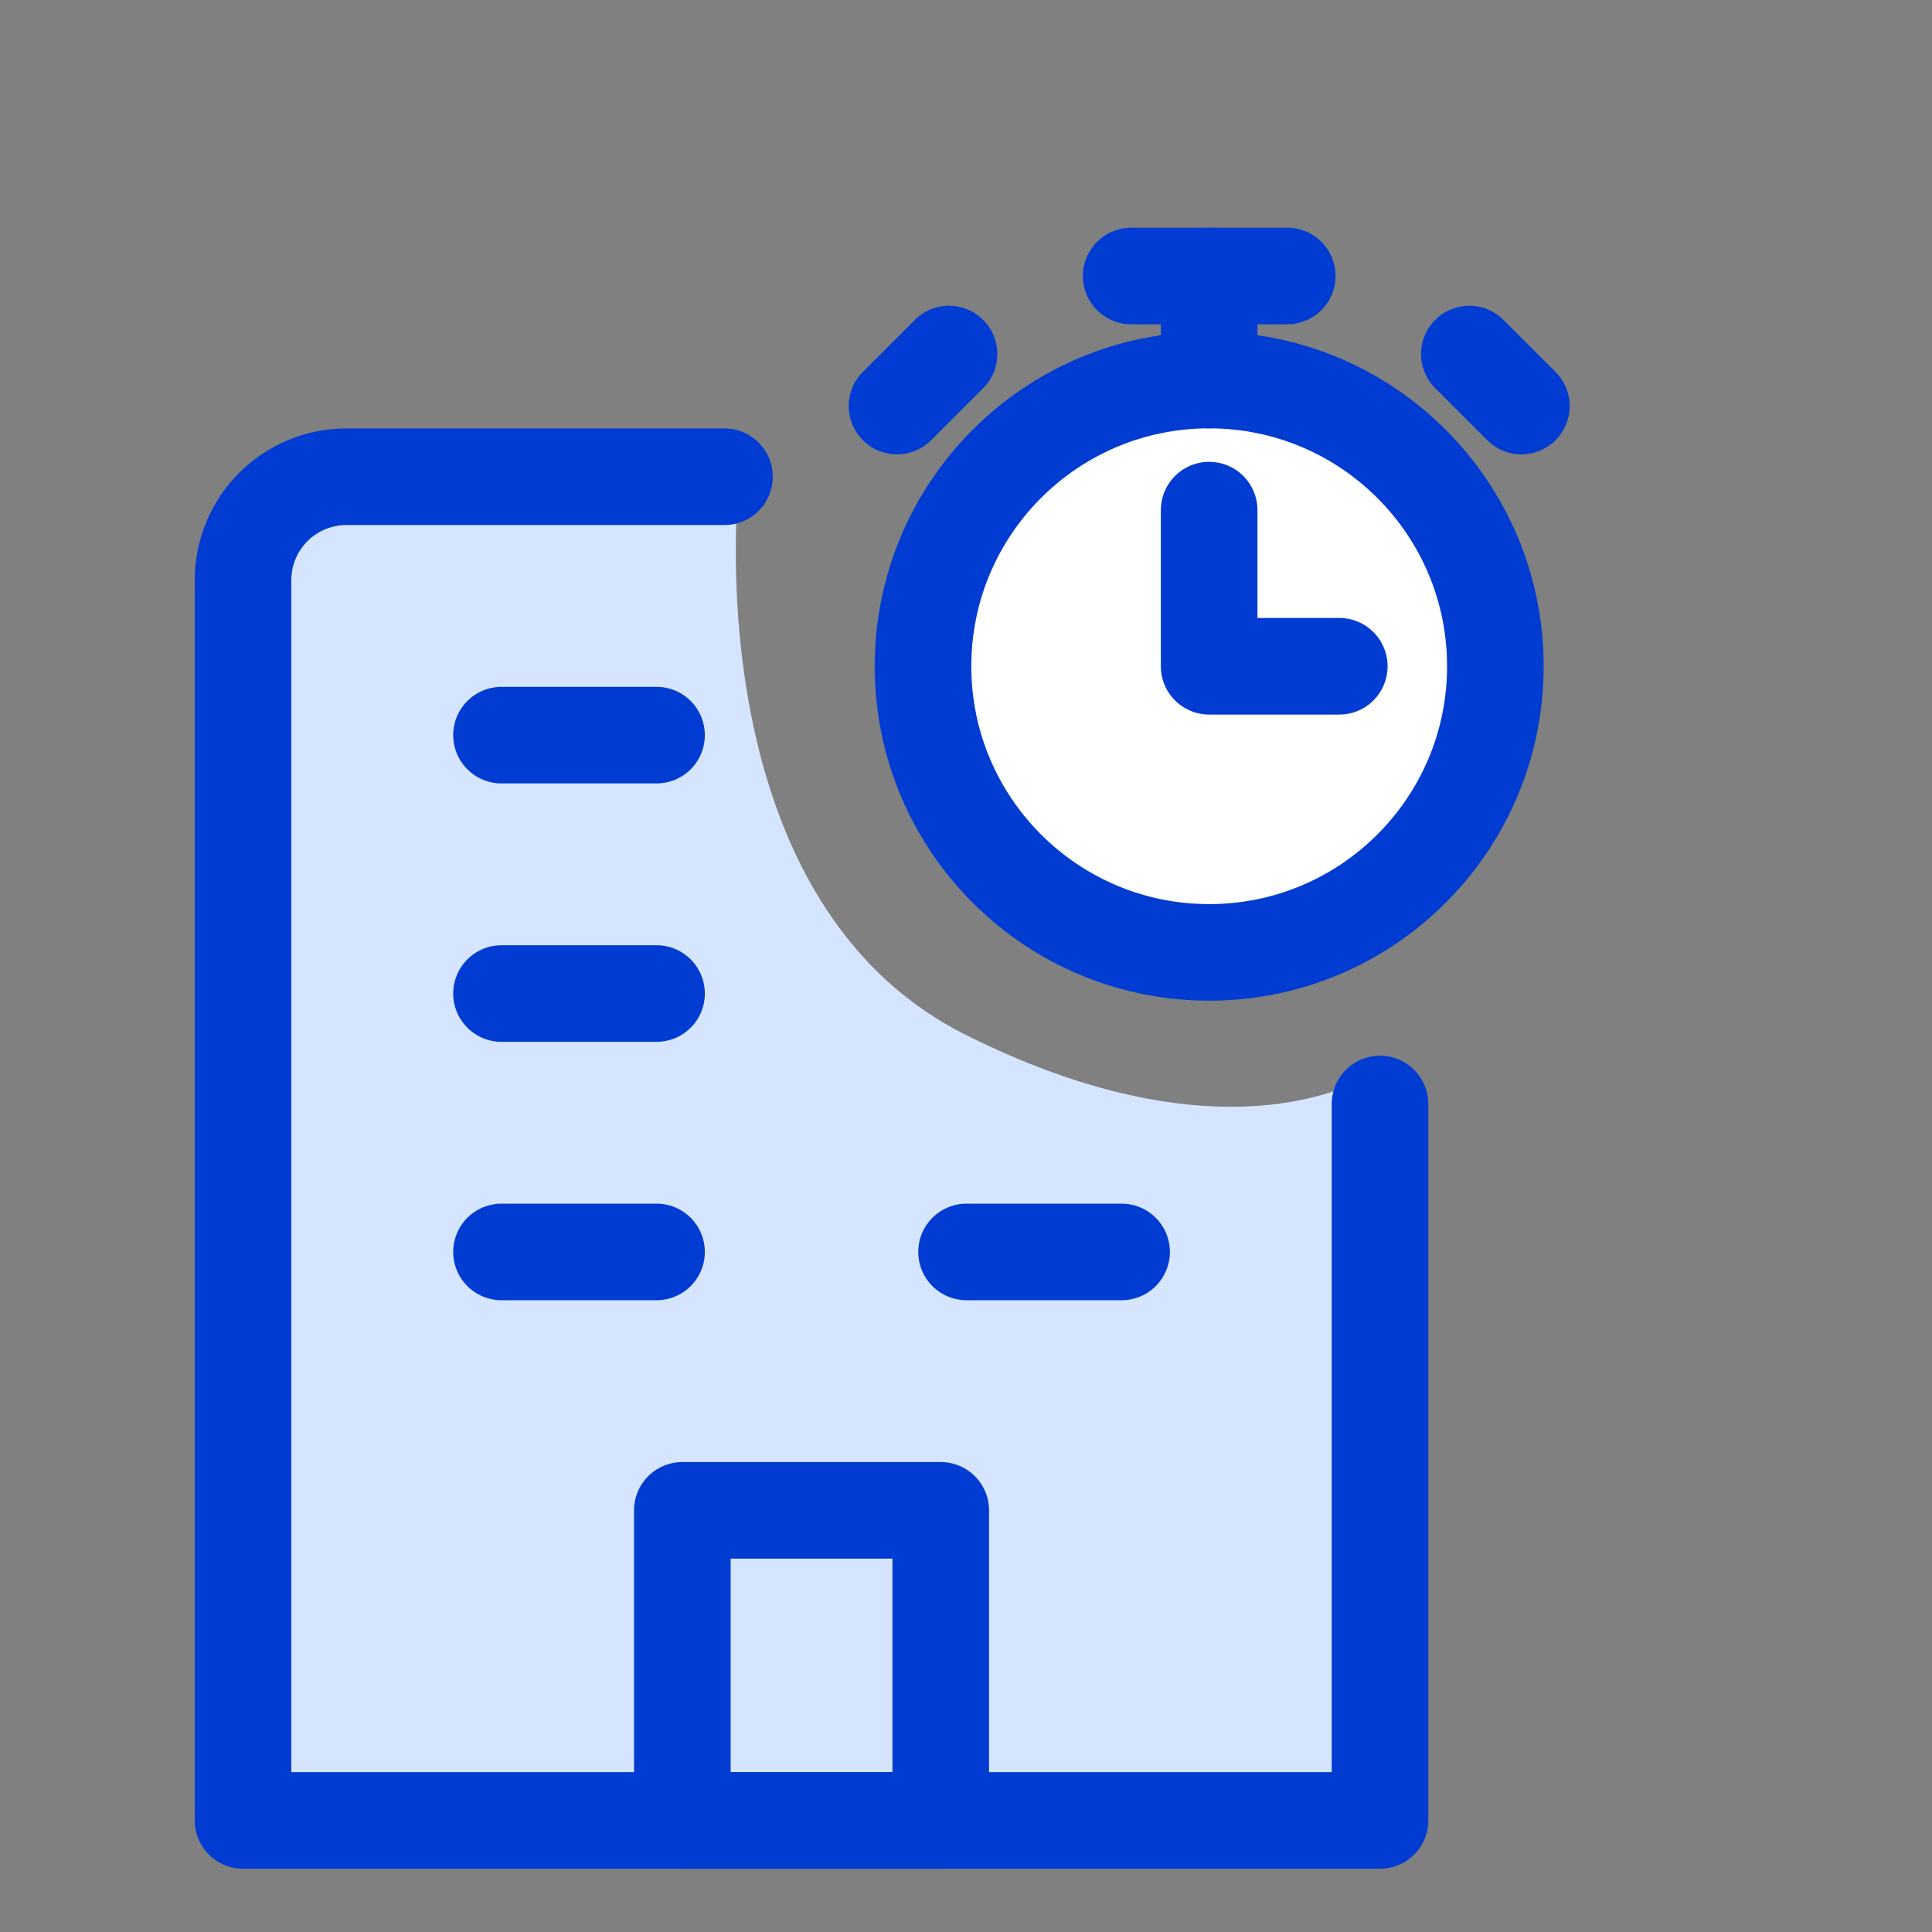 <svg width="28" height="28" viewBox="0 0 28 28" fill="none" xmlns="http://www.w3.org/2000/svg">
<rect x="0" y="0" width="28" height="28" fill="#808080" stroke="none"/>
<path d="M10.713 6.909H5.02C4.623 6.909 4.242 7.067 3.961 7.348C3.68 7.629 3.522 8.01 3.522 8.407V26.383H20V15.5C20 15.5 18 17 14 15C10 13 10.713 6.909 10.713 6.909Z" fill="#D6E5FF"/>
<path d="M9.889 21.889H13.634V26.383H9.889V21.889Z" stroke="#003CD2" stroke-width="1.4" stroke-linecap="round" stroke-linejoin="round"/>
<path d="M10.5 6.909H5.02C4.623 6.909 4.242 7.067 3.961 7.348C3.68 7.629 3.522 8.01 3.522 8.407V26.383H20V16" stroke="#003CD2" stroke-width="1.4" stroke-linecap="round" stroke-linejoin="round"/>
<path d="M16.255 10.654H14.008" stroke="#003CD2" stroke-width="1.4" stroke-linecap="round" stroke-linejoin="round"/>
<path d="M9.515 10.654H7.268" stroke="#003CD2" stroke-width="1.4" stroke-linecap="round" stroke-linejoin="round"/>
<path d="M9.515 14.399H7.268" stroke="#003CD2" stroke-width="1.4" stroke-linecap="round" stroke-linejoin="round"/>
<path d="M16.255 18.144H14.008" stroke="#003CD2" stroke-width="1.4" stroke-linecap="round" stroke-linejoin="round"/>
<path d="M9.515 18.144H7.268" stroke="#003CD2" stroke-width="1.4" stroke-linecap="round" stroke-linejoin="round"/>
<path d="M17.524 13.803C19.815 13.803 21.672 11.946 21.672 9.656C21.672 7.365 19.815 5.508 17.524 5.508C15.234 5.508 13.377 7.365 13.377 9.656C13.377 11.946 15.234 13.803 17.524 13.803Z" fill="white"/>
<path d="M17.524 13.803C19.815 13.803 21.672 11.946 21.672 9.656C21.672 7.365 19.815 5.508 17.524 5.508C15.234 5.508 13.377 7.365 13.377 9.656C13.377 11.946 15.234 13.803 17.524 13.803Z" stroke="#003CD2" stroke-width="1.4" stroke-linecap="round" stroke-linejoin="round"/>
<path d="M16.394 4H18.656" stroke="#003CD2" stroke-width="1.4" stroke-linecap="round" stroke-linejoin="round"/>
<path d="M17.524 4V5.508" stroke="#003CD2" stroke-width="1.4" stroke-linecap="round" stroke-linejoin="round"/>
<path d="M21.295 5.131L22.049 5.885" stroke="#003CD2" stroke-width="1.4" stroke-linecap="round" stroke-linejoin="round"/>
<path d="M13.754 5.131L13 5.885" stroke="#003CD2" stroke-width="1.4" stroke-linecap="round" stroke-linejoin="round"/>
<path d="M17.524 7.393V9.656H19.41" stroke="#003CD2" stroke-width="1.4" stroke-linecap="round" stroke-linejoin="round"/>
</svg>
